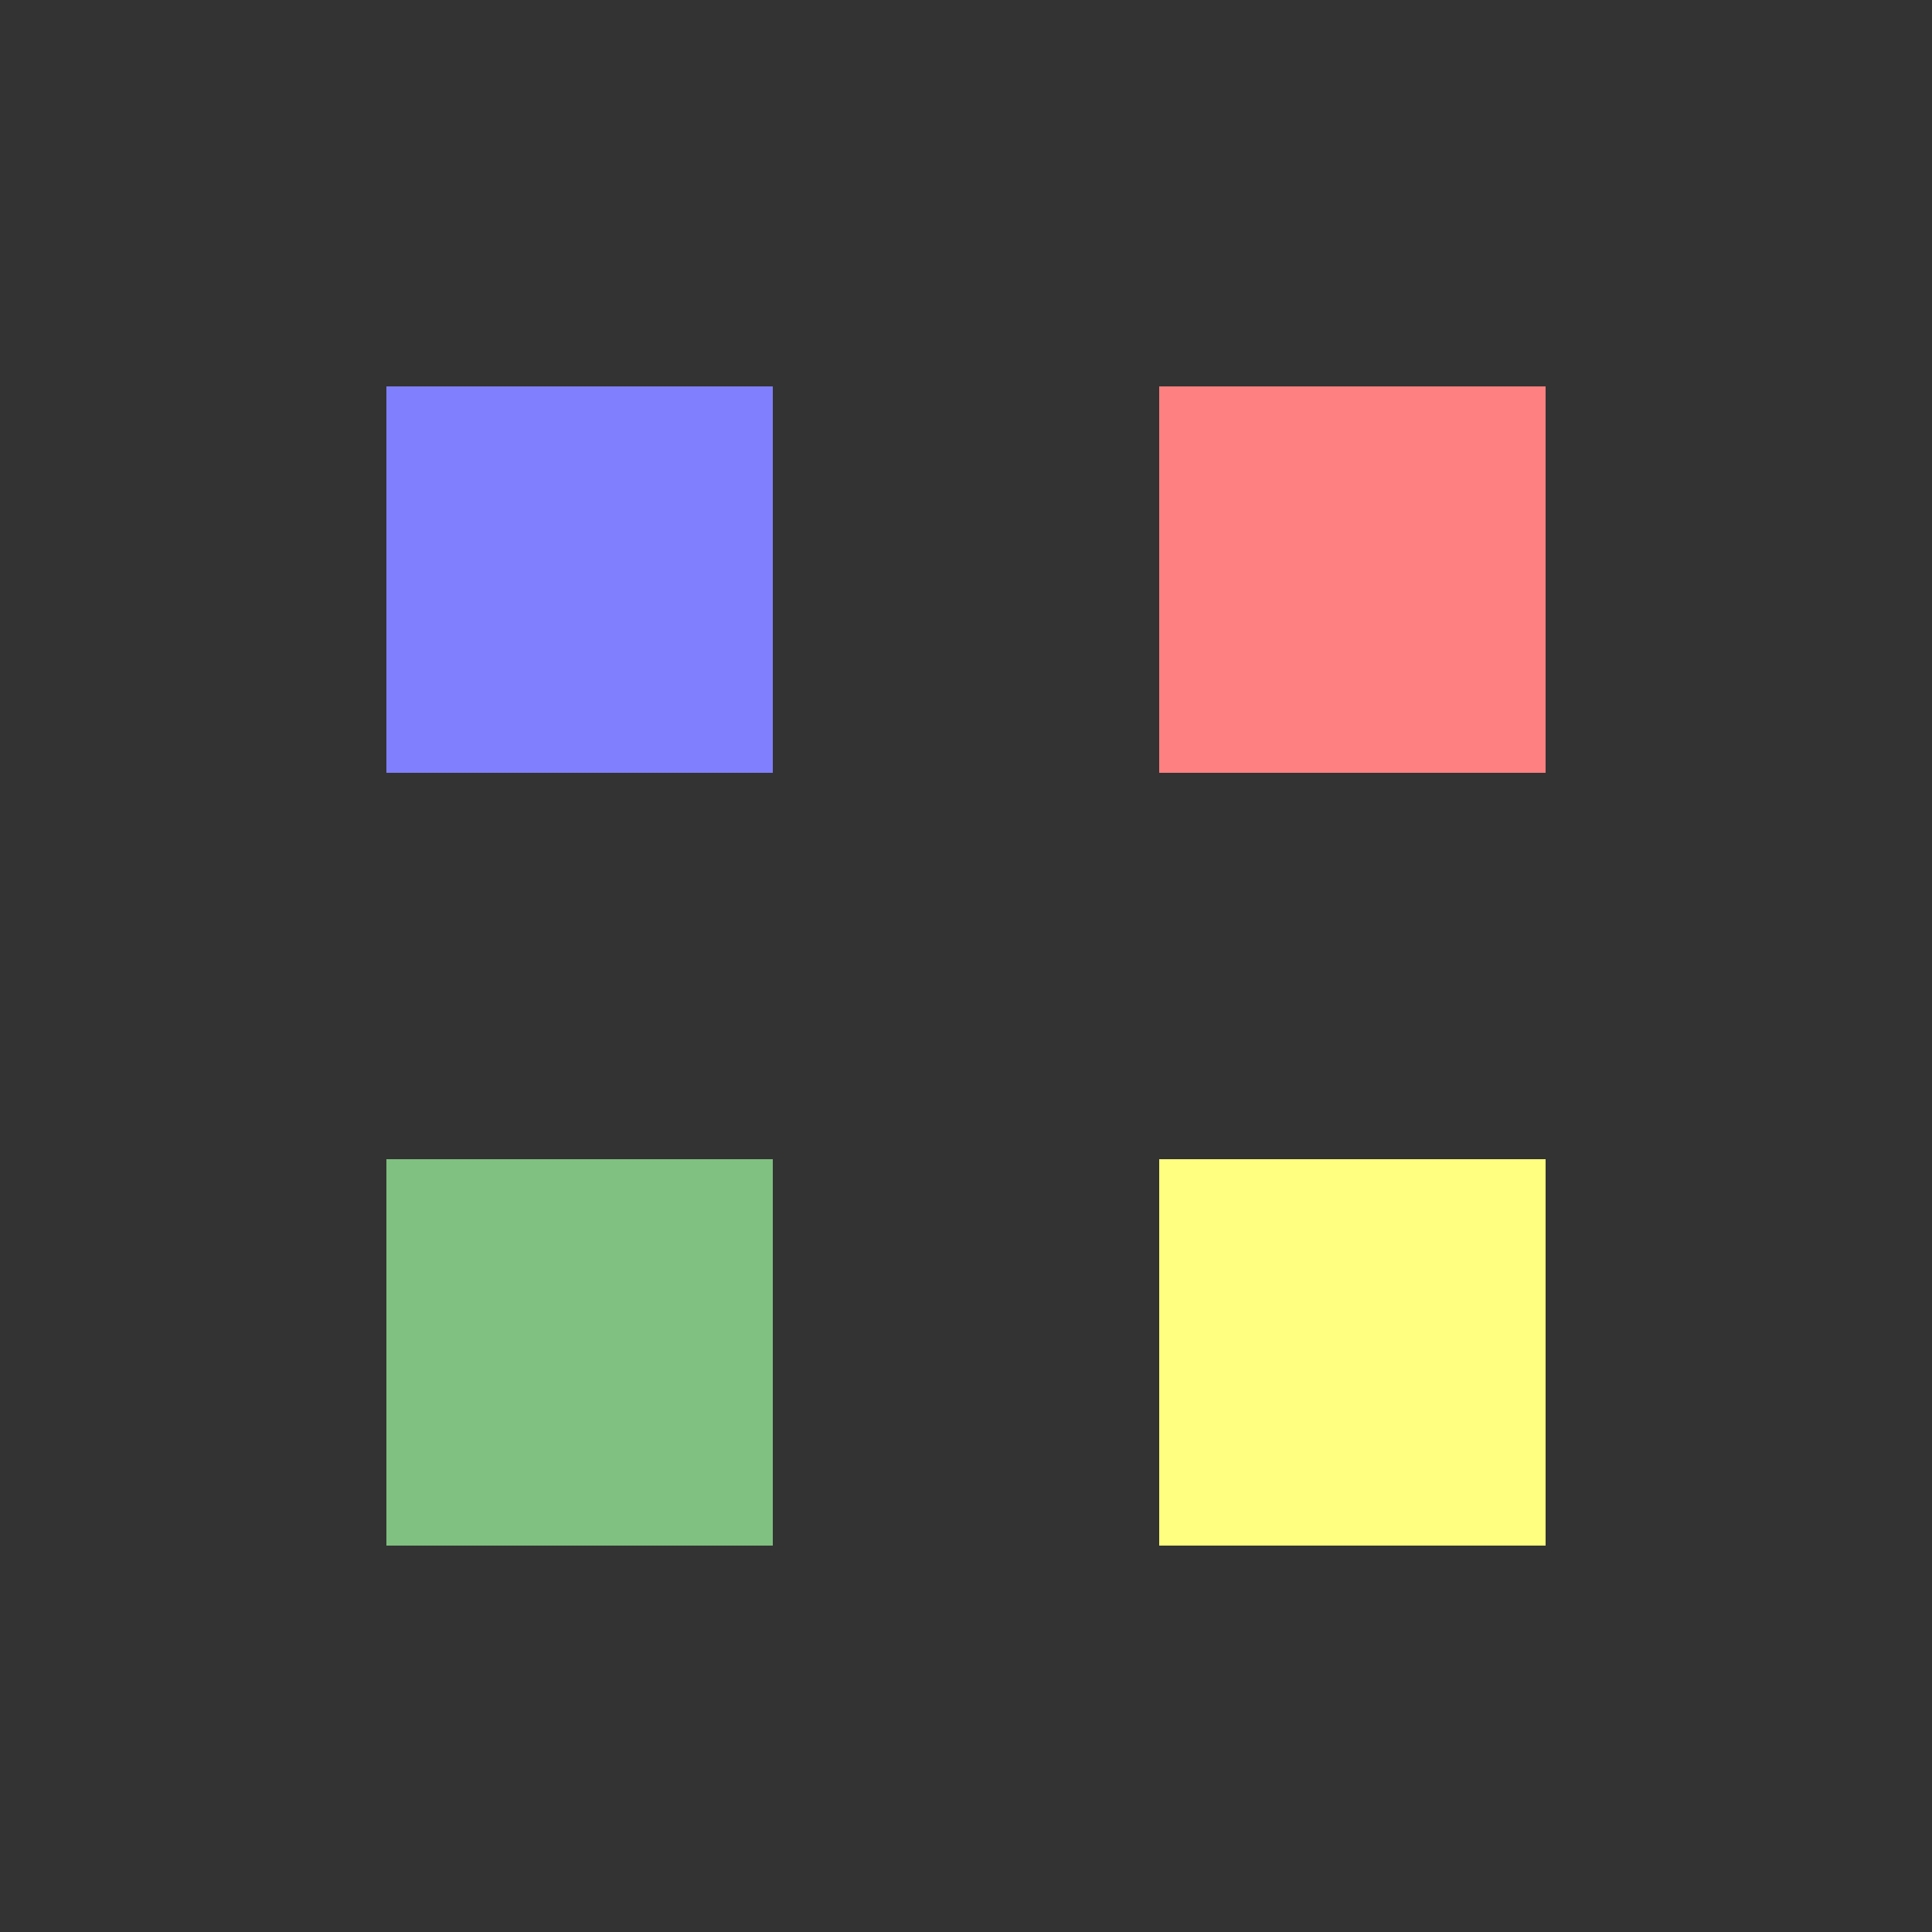 <!--

Generated by DrawGPT.
Free, open source, AI generated images in SVG, PNG, and HTML Canvas format.
https://drawgpt.ai

Created: 2023-09-26T22:46:31.871Z
Link: https://drawgpt.ai/prompt/68306/

-->
<svg xmlns="http://www.w3.org/2000/svg" xmlns:xlink="http://www.w3.org/1999/xlink" width="500" height="500"><rect width="100%" height="100%" fill="#333333" stroke="none"/><defs/><g><path fill="blue" stroke="none" paint-order="stroke fill markers" d=" M 100 100 L 200 100 L 200 200 L 100 200 Z"/><path fill="red" stroke="none" paint-order="stroke fill markers" d=" M 300 100 L 400 100 L 400 200 L 300 200 Z"/><path fill="green" stroke="none" paint-order="stroke fill markers" d=" M 100 300 L 200 300 L 200 400 L 100 400 Z"/><path fill="yellow" stroke="none" paint-order="stroke fill markers" d=" M 300 300 L 400 300 L 400 400 L 300 400 Z"/><path fill="white" stroke="none" paint-order="stroke fill markers" d=" M 100 100 L 200 100 L 200 200 L 100 200 Z" fill-opacity="0.5"/><path fill="white" stroke="none" paint-order="stroke fill markers" d=" M 300 100 L 400 100 L 400 200 L 300 200 Z" fill-opacity="0.5"/><path fill="white" stroke="none" paint-order="stroke fill markers" d=" M 100 300 L 200 300 L 200 400 L 100 400 Z" fill-opacity="0.5"/><path fill="white" stroke="none" paint-order="stroke fill markers" d=" M 300 300 L 400 300 L 400 400 L 300 400 Z" fill-opacity="0.5"/></g></svg>